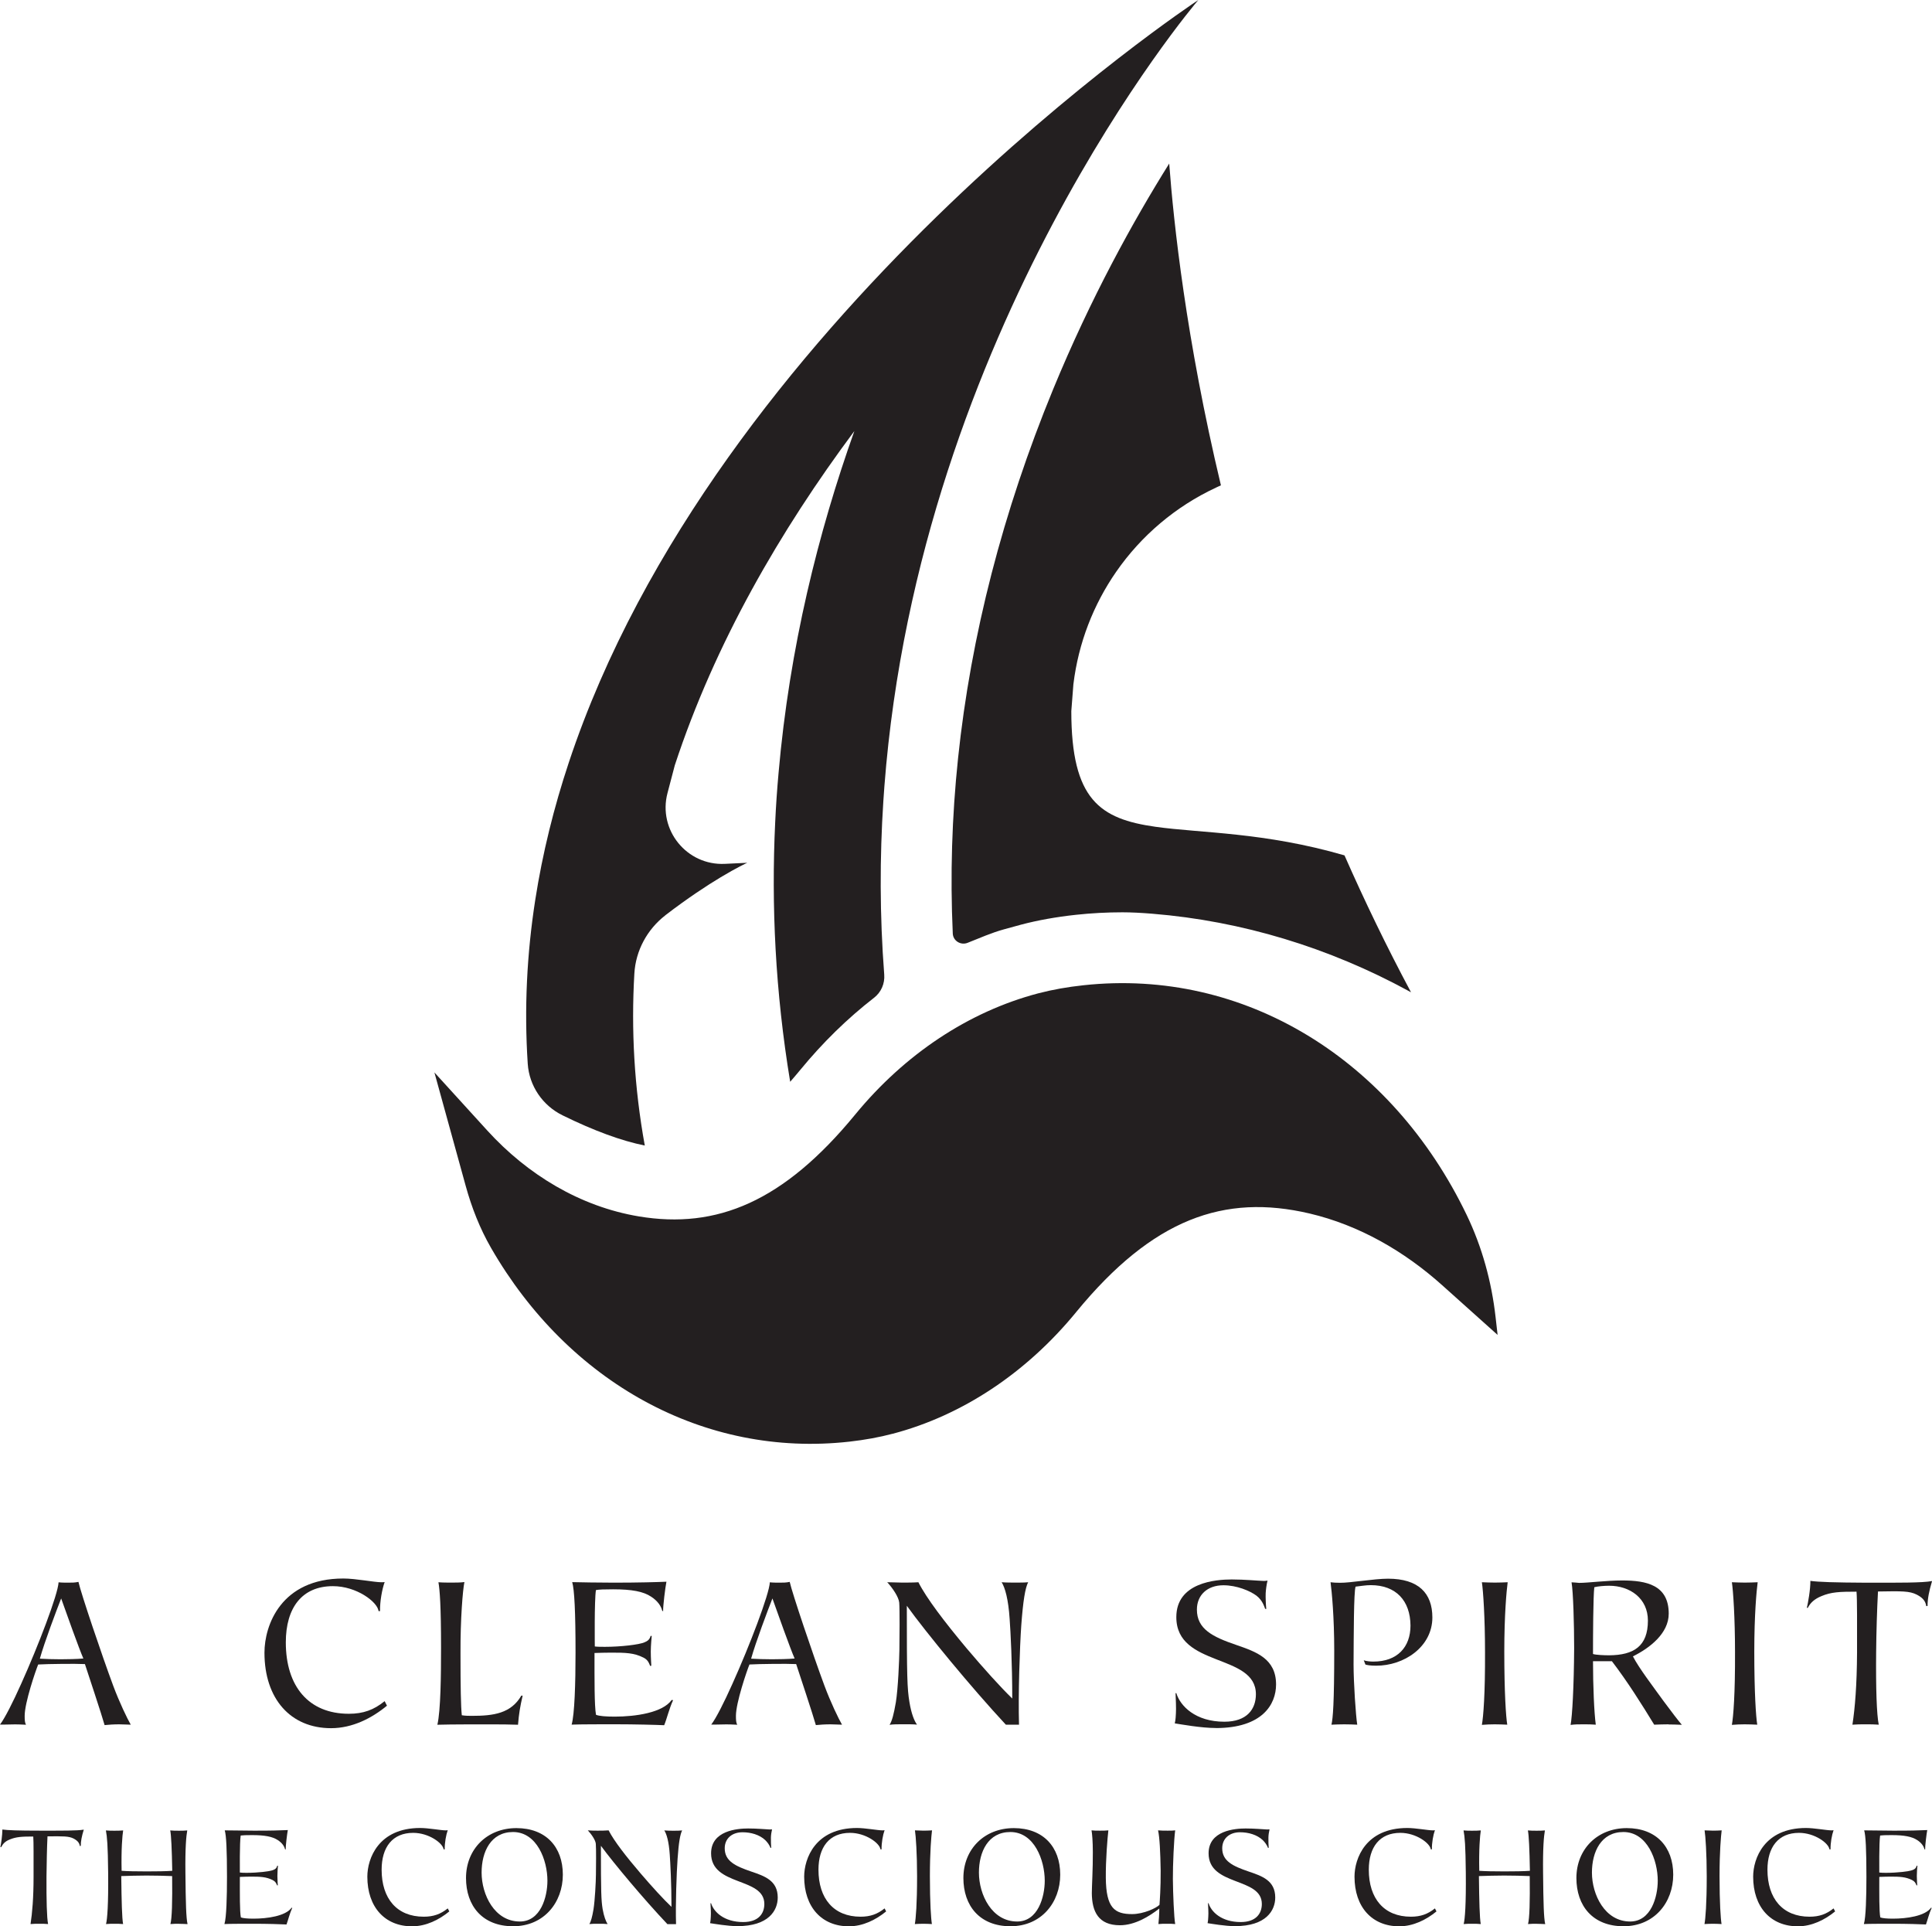 <?xml version="1.0" encoding="UTF-8"?>
<svg id="Layer_2" data-name="Layer 2" xmlns="http://www.w3.org/2000/svg" viewBox="0 0 325.82 324.83">
  <defs>
    <style>
      .cls-1 {
        fill: #231f20;
        stroke-width: 0px;
      }
    </style>
  </defs>
  <g id="Layer_1-2" data-name="Layer 1">
    <g id="A_Clean_Spirit_Logo_BW" data-name="A Clean Spirit Logo BW">
      <g>
        <path class="cls-1" d="M13.47,311.3c-.07-.4-.24-.85-1.08-1.28-.82-.4-1.69-.38-4.38-.36-.1,1.94-.14,4.54-.17,6.77-.02,3.97.05,6.93.27,8.02-.46-.05-.94-.05-1.47-.05s-.99,0-1.49.05c.29-1.87.51-4.4.51-7.99,0-3.1.02-5.87-.05-6.77-1.93,0-2.87.05-3.97.5-.77.31-1.16.73-1.42,1.28H.06c.12-.52.34-2.01.34-2.96.89.12,2.62.19,6.36.19s6.26.02,7.37-.17c-.34,1.11-.51,1.94-.51,2.74l-.15.02Z"/>
        <path class="cls-1" d="M30.23,324.4c-.43,0-.99,0-1.49.05.26-.95.34-3.79.29-8.09-1.08-.05-3.01-.09-4.34-.09-1.25,0-3.15.05-4.24.09.05,4.3.12,7.07.31,8.09-.46-.05-.99-.05-1.44-.05-.43,0-.99,0-1.44.05.22-.85.41-3.33.36-8.65-.05-4.68-.17-5.99-.38-7.14.46.05.96.05,1.42.05.55,0,.96,0,1.49-.05-.14.83-.34,3.22-.26,6.81.89.07,2.48.1,4.21.1,1.54,0,3.37-.02,4.33-.1-.07-3.64-.17-5.94-.34-6.81.51.05.92.05,1.47.05.51,0,.92,0,1.4-.05-.17.92-.36,2.89-.31,7.12.05,5.18.12,7.64.36,8.68-.43-.02-.91-.05-1.4-.05"/>
        <path class="cls-1" d="M49.28,321.73c-.43.95-.7,2.08-.96,2.79-.84-.05-3.32-.12-5.56-.12-1.03,0-4.09,0-4.91.05.34-1.11.43-4.61.43-7.97,0-4.52-.12-7-.38-7.83,1.01.02,4.74.05,4.74.05,2.72.02,4.89-.05,5.9-.1-.12.61-.38,2.72-.36,3.29l-.12-.07c-.1-.47-.48-1.06-1.23-1.54-.87-.57-2.17-.83-4.31-.83-.99,0-1.59.02-1.93.07-.19,1.13-.14,6.24-.14,6.24.31.05.79.05,1.18.05,1.8,0,3.85-.23,4.43-.47.38-.14.6-.33.7-.73h.12c-.03.26-.1,1.04-.1,1.73,0,.76.07,1.46.07,1.58h-.12c-.17-.4-.29-.66-.77-.9-1.06-.52-2.02-.57-3.61-.57-.55,0-1.37.03-1.9.05,0,2.96-.03,5.82.17,6.83.36.14,1.11.21,2.12.21,2.33,0,5.42-.43,6.43-1.84l.12.02Z"/>
        <path class="cls-1" d="M75.77,322.32c-1.71,1.4-3.9,2.51-6.28,2.51-4.58,0-7.54-3.24-7.54-8.37,0-3.07,1.88-8.21,8.91-8.21,1.4,0,3.47.4,4.29.4.1,0,.24,0,.36-.03-.29.81-.53,2.15-.51,3.22-.02.05-.19,0-.19,0-.12-1.01-2.46-2.77-5.13-2.77-3.49,0-5.32,2.41-5.32,6.22,0,4.87,2.58,7.92,7.1,7.92,1.64,0,2.84-.43,4.05-1.4l.26.5Z"/>
        <path class="cls-1" d="M78.59,316.69c0-4.87,3.54-8.42,8.5-8.42s7.83,3.17,7.83,7.85-3.18,8.7-8.38,8.7-7.95-3.45-7.95-8.14M92.32,317.14c0-3.45-1.76-8.21-5.8-8.21-3.73,0-5.3,3.31-5.3,6.84,0,3.71,2.17,8.25,6.45,8.25,3.52,0,4.65-4.16,4.65-6.88"/>
        <path class="cls-1" d="M112.54,324.45c-3.92-4.14-9.03-10.24-11.2-13.2,0,7.9.05,9.18.29,10.67.22,1.26.56,2.11.84,2.53-.41-.05-.87-.05-1.56-.05-.58,0-1.11,0-1.52.05.26-.4.48-1.18.7-2.48.12-.76.22-1.92.29-3.03.07-1.14.12-2.22.12-2.82.02-1.23.05-4.42-.02-5.2-.05-.64-.77-1.66-1.35-2.27.55.05,1.2.05,1.66.05.53,0,1.3,0,1.85-.05.92,1.8,2.96,4.42,5.42,7.29,1.93,2.25,3.85,4.35,5.18,5.61,0-3.88-.19-7.36-.29-8.82-.15-2.2-.53-3.48-.92-4.07.53.05,1.13.05,1.56.05.53,0,1.04,0,1.45-.05-.34.66-.58,2.04-.77,4.78-.17,2.39-.36,7.64-.26,11.02h-1.47Z"/>
        <path class="cls-1" d="M129.93,311.58c-.19-.5-.51-.92-.87-1.28-.97-.92-2.43-1.33-3.83-1.33-1.83,0-3.01,1.09-3.01,2.7,0,2.15,1.76,3,4.46,3.92,2.24.76,4.48,1.51,4.48,4.38,0,2.2-1.54,4.83-6.79,4.83-1.66,0-3.92-.4-4.62-.5.1-.47.1-.8.12-1.11.05-.68-.02-1.56-.05-2.25h.1c.43,1.42,2.14,3.17,5.42,3.17,2.55,0,3.56-1.4,3.56-3.05,0-4.57-8.98-2.93-8.98-8.54,0-3.85,4.45-4.19,6.26-4.19,1.49,0,2.89.14,3.61.17.17,0,.31-.02.41-.02-.1.43-.19.99-.19,1.4-.02.45.02,1.32.05,1.73l-.12-.02Z"/>
        <path class="cls-1" d="M149.44,322.32c-1.71,1.4-3.9,2.51-6.28,2.51-4.58,0-7.54-3.24-7.54-8.37,0-3.07,1.88-8.21,8.91-8.21,1.4,0,3.47.4,4.29.4.1,0,.24,0,.36-.03-.29.81-.53,2.15-.51,3.22-.02.05-.19,0-.19,0-.12-1.01-2.46-2.77-5.13-2.77-3.49,0-5.32,2.41-5.32,6.22,0,4.87,2.58,7.92,7.1,7.92,1.64,0,2.84-.43,4.05-1.4l.26.5Z"/>
        <path class="cls-1" d="M155.75,324.4c-.46,0-.96.02-1.47.05.17-.9.38-3.4.38-8.07,0-3.76-.21-6.81-.36-7.73.51.02,1.08.05,1.44.05.48,0,.99-.02,1.44-.05-.12.95-.36,3.59-.36,7.69,0,4.54.19,7.24.34,8.11-.46-.02-.97-.05-1.42-.05"/>
        <path class="cls-1" d="M162.47,316.69c0-4.87,3.54-8.42,8.5-8.42s7.83,3.17,7.83,7.85-3.18,8.7-8.38,8.7-7.95-3.45-7.95-8.14M176.19,317.14c0-3.45-1.76-8.21-5.8-8.21-3.73,0-5.3,3.31-5.3,6.84,0,3.71,2.17,8.25,6.45,8.25,3.52,0,4.65-4.16,4.65-6.88"/>
        <path class="cls-1" d="M196.85,324.4c-.55,0-1.11,0-1.49.05.05-.5.15-1.56.15-2.62-1.69,1.33-4.12,2.82-6.64,2.82-3.64,0-4.72-2.32-4.74-5.42,0-1.06.19-4.19.17-6.91,0-1.8-.12-3.15-.22-3.67.39.05.92.05,1.42.05s.99,0,1.42-.05c-.15,1.28-.46,5.01-.43,8.02.05,5.09,1.49,6.1,4.43,6.1,1.97,0,4.12-1.04,4.62-1.56.05-.66.22-2.89.2-5.77-.05-3.03-.17-5.63-.44-6.79.46.05,1.16.05,1.64.05.53,0,.84,0,1.25-.05-.2,1.35-.41,5.94-.39,8.21.02,2.39.19,6.53.39,7.59-.39-.05-.87-.05-1.33-.05"/>
        <path class="cls-1" d="M213.83,311.58c-.19-.5-.51-.92-.87-1.28-.97-.92-2.43-1.33-3.83-1.33-1.83,0-3.01,1.09-3.01,2.7,0,2.15,1.76,3,4.46,3.92,2.24.76,4.48,1.51,4.48,4.38,0,2.2-1.54,4.83-6.79,4.83-1.66,0-3.92-.4-4.62-.5.1-.47.1-.8.12-1.11.05-.68-.02-1.56-.05-2.25h.1c.43,1.42,2.14,3.17,5.42,3.17,2.55,0,3.56-1.4,3.56-3.05,0-4.57-8.98-2.93-8.98-8.54,0-3.85,4.45-4.19,6.26-4.19,1.49,0,2.89.14,3.61.17.17,0,.31-.02.41-.02-.1.43-.19.99-.19,1.4-.02.45.02,1.32.05,1.73l-.12-.02Z"/>
        <path class="cls-1" d="M242.25,322.32c-1.71,1.4-3.9,2.51-6.28,2.51-4.58,0-7.54-3.24-7.54-8.37,0-3.07,1.88-8.21,8.91-8.21,1.4,0,3.47.4,4.29.4.1,0,.24,0,.36-.03-.29.81-.53,2.15-.51,3.22-.02.05-.19,0-.19,0-.12-1.01-2.46-2.77-5.13-2.77-3.49,0-5.32,2.41-5.32,6.22,0,4.87,2.58,7.92,7.1,7.92,1.64,0,2.84-.43,4.05-1.4l.26.5Z"/>
        <path class="cls-1" d="M259.18,324.4c-.43,0-.99,0-1.49.05.26-.95.34-3.79.29-8.09-1.08-.05-3.01-.09-4.33-.09-1.25,0-3.16.05-4.24.09.05,4.3.12,7.07.31,8.09-.46-.05-.99-.05-1.44-.05-.43,0-.99,0-1.44.05.22-.85.41-3.33.36-8.65-.05-4.68-.17-5.99-.38-7.14.46.05.96.05,1.42.05.55,0,.96,0,1.49-.05-.14.83-.34,3.22-.26,6.81.89.07,2.48.1,4.21.1,1.54,0,3.37-.02,4.33-.1-.07-3.64-.17-5.94-.34-6.81.51.05.92.05,1.47.05.51,0,.92,0,1.4-.05-.17.92-.36,2.89-.31,7.12.05,5.18.12,7.64.36,8.68-.43-.02-.91-.05-1.4-.05"/>
        <path class="cls-1" d="M265.85,316.69c0-4.87,3.54-8.42,8.5-8.42s7.83,3.17,7.83,7.85-3.18,8.7-8.38,8.7-7.95-3.45-7.95-8.14M279.57,317.14c0-3.45-1.76-8.21-5.8-8.21-3.73,0-5.3,3.31-5.3,6.84,0,3.71,2.17,8.25,6.45,8.25,3.52,0,4.65-4.16,4.65-6.88"/>
        <path class="cls-1" d="M288.92,324.4c-.46,0-.96.02-1.47.05.17-.9.38-3.4.38-8.07,0-3.76-.21-6.81-.36-7.73.51.02,1.08.05,1.44.05.48,0,.99-.02,1.44-.05-.12.95-.36,3.59-.36,7.69,0,4.54.19,7.24.34,8.11-.46-.02-.97-.05-1.42-.05"/>
        <path class="cls-1" d="M309.48,322.32c-1.71,1.4-3.9,2.51-6.28,2.51-4.58,0-7.54-3.24-7.54-8.37,0-3.07,1.88-8.21,8.91-8.21,1.4,0,3.47.4,4.29.4.1,0,.24,0,.36-.03-.29.81-.53,2.15-.51,3.22-.02.05-.19,0-.19,0-.12-1.01-2.46-2.77-5.13-2.77-3.49,0-5.32,2.41-5.32,6.22,0,4.87,2.58,7.92,7.1,7.92,1.64,0,2.84-.43,4.05-1.4l.26.5Z"/>
        <path class="cls-1" d="M325.76,321.73c-.43.95-.7,2.08-.96,2.79-.84-.05-3.33-.12-5.56-.12-1.03,0-4.09,0-4.91.05.34-1.11.43-4.61.43-7.97,0-4.52-.12-7-.38-7.83,1.01.02,4.74.05,4.74.05,2.72.02,4.89-.05,5.9-.1-.12.61-.38,2.72-.36,3.29l-.12-.07c-.1-.47-.48-1.06-1.23-1.54-.87-.57-2.17-.83-4.31-.83-.99,0-1.59.02-1.93.07-.19,1.13-.14,6.24-.14,6.24.31.05.79.05,1.18.05,1.8,0,3.85-.23,4.43-.47.38-.14.6-.33.7-.73h.12c-.03.26-.1,1.04-.1,1.73,0,.76.07,1.46.07,1.58h-.12c-.17-.4-.29-.66-.77-.9-1.06-.52-2.02-.57-3.61-.57-.55,0-1.37.03-1.9.05,0,2.96-.03,5.82.17,6.83.36.14,1.11.21,2.12.21,2.33,0,5.42-.43,6.43-1.84l.12.02Z"/>
        <path class="cls-1" d="M20.11,290.77c-.91,0-1.79.06-2.47.13-.44-1.6-2.88-8.95-3.32-10.29-.66-.03-2.66-.06-3.97-.03-1.28,0-3.22.06-3.91.1-.44,1.06-2.28,6.44-2.28,8.66,0,.72.03,1.16.22,1.5-.44,0-.81-.06-1.88-.06-.94,0-1.84.06-2.5.03.81-1.06,2.16-3.72,3.56-6.85,2.88-6.38,6.22-15.11,6.32-17.14.5.06,1.13.06,1.66.06.66,0,1.06,0,1.69-.13.41,1.88,3.97,12.42,5.85,17.48,1.06,2.85,2.38,5.57,2.97,6.6-.56,0-1.25-.06-1.94-.06M10.32,269.53c-.81,2.06-2.82,7.38-3.6,10.17.81.06,2.53.1,3.5.1,1.03,0,2.78-.03,3.84-.13-.62-1.35-3.09-8.26-3.75-10.14"/>
        <path class="cls-1" d="M65.28,287.61c-2.57,2.13-5.85,3.81-9.45,3.81-6.82,0-11.23-4.94-11.23-12.73,0-4.66,2.82-12.51,13.3-12.51,2.1,0,5.19.63,6.41.63.16,0,.37,0,.56-.03-.44,1.22-.81,3.29-.78,4.88-.03.06-.28,0-.25,0-.19-1.53-3.69-4.19-7.7-4.19-5.22,0-7.94,3.66-7.94,9.48,0,7.41,3.84,12.04,10.63,12.04,2.44,0,4.22-.65,6.04-2.13l.38.75h.03Z"/>
        <path class="cls-1" d="M73.91,266.81c.72.06,1.6.06,2.25.06.69,0,1.5,0,2.16-.09-.28,1.34-.69,6.28-.66,12.04,0,5.76.06,8.92.22,10.42.62.1,1.19.1,1.72.1,3.66,0,6.57-.41,8.32-3.41h.22c-.44,1.94-.62,2.97-.78,4.91-2.66-.09-5.76-.06-8.66-.06-2.35,0-3.41.03-4.94.06.56-2.41.62-8.41.62-12.95,0-7.13-.22-9.82-.44-11.07h-.03Z"/>
        <path class="cls-1" d="M113.51,286.7c-.66,1.44-1.06,3.16-1.5,4.22-1.25-.06-4.94-.16-8.29-.16-1.53,0-6.1,0-7.32.06.5-1.69.66-7.01.66-12.11,0-6.88-.19-10.66-.56-11.92,1.5.03,4.28.09,7.04.09,4.07,0,7.32-.09,8.85-.16-.19.94-.59,4.13-.56,5l-.16-.13c-.16-.72-.75-1.63-1.85-2.34-1.31-.88-3.25-1.25-6.44-1.25-1.47,0-2.38.03-2.88.13-.28,1.72-.19,9.48-.19,9.51.47.06,1.16.06,1.72.06,2.69,0,5.76-.37,6.63-.75.57-.22.91-.5,1.06-1.09h.19s-.16,1.6-.16,2.63c0,1.16.09,2.22.09,2.41,0,0-.22,0-.19.03-.25-.62-.44-1.06-1.13-1.41-1.59-.81-3.03-.84-5.44-.84-.81,0-2.03.03-2.82.06,0,4.5-.03,8.85.25,10.42.53.22,1.66.31,3.16.31,3.5,0,8.1-.66,9.6-2.81l.19.03h.03Z"/>
        <path class="cls-1" d="M140.06,290.77c-.91,0-1.79.06-2.47.13-.44-1.6-2.88-8.95-3.32-10.29-.66-.03-2.66-.06-3.97-.03-1.28,0-3.22.06-3.91.1-.44,1.06-2.28,6.44-2.28,8.66,0,.72.03,1.16.22,1.5-.44,0-.81-.06-1.88-.06-.94,0-1.84.06-2.5.03.81-1.06,2.16-3.72,3.56-6.85,2.88-6.38,6.22-15.11,6.32-17.14.5.06,1.13.06,1.66.06.66,0,1.06,0,1.69-.13.41,1.88,3.97,12.42,5.85,17.48,1.06,2.85,2.38,5.57,2.97,6.6-.56,0-1.25-.06-1.94-.06M130.27,269.53c-.81,2.06-2.82,7.38-3.6,10.17.81.06,2.53.1,3.5.1,1.03,0,2.78-.03,3.84-.13-.62-1.35-3.09-8.26-3.75-10.14"/>
        <path class="cls-1" d="M149.66,266.81c.81,0,1.78.06,2.47.06.78,0,1.94,0,2.75-.06,1.38,2.72,4.44,6.72,8.1,11.1,2.88,3.41,5.76,6.6,7.73,8.51,0-5.91-.28-11.2-.44-13.42-.22-3.35-.78-5.29-1.35-6.19.78.06,1.69.06,2.34.06.78,0,1.53,0,2.13-.06-.5,1-.85,3.1-1.16,7.29-.25,3.63-.53,11.6-.38,16.73h-2.22c-5.85-6.29-13.48-15.58-16.7-20.05,0,12.01.06,13.95.44,16.23.31,1.91.81,3.19,1.28,3.81-.62-.06-1.31-.06-2.38-.06-.88,0-1.66,0-2.25.09.41-.62.72-1.81,1.06-3.79.38-2.34.57-7.13.6-8.91.03-1.88.06-6.73-.03-7.91-.1-.97-1.16-2.5-2.03-3.44h.03Z"/>
        <path class="cls-1" d="M205.03,291.39c-2.47,0-5.85-.62-6.91-.78.16-.72.16-1.22.19-1.69.06-.78-.03-2.66-.06-3.41h.13c.65,2.16,3.22,4.82,8.1,4.82,3.82,0,5.32-2.13,5.32-4.63,0-6.95-13.42-4.47-13.42-13.01,0-5.85,6.66-6.35,9.35-6.35,2.22,0,4.32.22,5.41.25.25,0,.47-.03.62-.06-.16.65-.28,1.53-.31,2.13-.03.69.03,2.03.1,2.66l-.19-.03c-.19-.47-.44-1.41-1.47-2.22-1.09-.81-3.32-1.75-5.57-1.75-2.72,0-4.47,1.66-4.47,4.1,0,3.28,2.63,4.6,6.66,5.97,3.35,1.16,6.69,2.31,6.69,6.66,0,3.35-2.31,7.35-10.17,7.35"/>
        <path class="cls-1" d="M232.05,280.88c-.91,0-1.47-.09-1.78-.19l-.28-.72c.47.16,1.09.22,1.62.22,4.04,0,6.26-2.44,6.26-6.07-.03-4.22-2.47-6.82-6.69-6.82-.94,0-1.66.16-2.57.25-.31.91-.31,8.1-.34,13.11,0,3.1.38,8.69.62,10.17-.69-.03-1.38-.06-2.19-.06-.66,0-1.56.03-2.16.06.25-1.03.47-3.63.47-12.51,0-5.66-.41-9.95-.62-11.51.47.06.91.09,1.59.09,1.69.03,5.76-.69,8.1-.69,5.13,0,7.48,2.44,7.48,6.54,0,4.94-4.76,8.16-9.51,8.13"/>
        <path class="cls-1" d="M252.07,290.77c-.69,0-1.44.03-2.16.09.25-1.38.56-5.19.53-12.29,0-5.73-.31-10.35-.53-11.76.75.03,1.63.06,2.19.06.72,0,1.47-.03,2.16-.06-.19,1.44-.57,5.47-.57,11.7,0,6.91.28,11.01.5,12.32-.69-.03-1.44-.06-2.13-.06"/>
        <path class="cls-1" d="M281.38,290.77c-.75,0-1.69.03-2.41.06-2.1-3.44-4.5-7.26-7.13-10.7h-3.19c0,4.1.19,8.7.47,10.7-.72-.06-1.28-.06-2.19-.06-.81,0-1.31,0-2.06.1.28-1.47.56-6.41.6-12.95,0-4.07-.16-9.54-.44-11.1.41.03,1.03.06,1.28.1,1.5,0,4.6-.41,7.26-.41,4.07,0,7.85.75,7.85,5.6,0,3.32-3.19,5.79-6.04,7.2,1.03,2,3.41,5.1,5.19,7.57,1.38,1.87,2.53,3.35,3.06,3.97-.81-.03-1.59-.06-2.25-.06M271.37,267.4c-.78,0-1.91.09-2.5.25-.19,1.53-.22,8.29-.22,11.26.47.16,1.87.22,2.72.22,4.16-.03,6.54-1.53,6.54-5.85,0-3.76-3.03-5.88-6.54-5.88"/>
        <path class="cls-1" d="M294.23,290.77c-.69,0-1.44.03-2.16.09.25-1.38.56-5.19.53-12.29,0-5.73-.31-10.35-.53-11.76.75.03,1.63.06,2.19.06.72,0,1.47-.03,2.16-.06-.19,1.44-.57,5.47-.57,11.7,0,6.91.28,11.01.5,12.32-.69-.03-1.44-.06-2.13-.06"/>
        <path class="cls-1" d="M325.82,266.65c-.5,1.69-.75,2.94-.75,4.16l-.22.03c-.1-.62-.35-1.31-1.6-1.94-1.22-.62-2.53-.6-6.54-.53-.16,2.94-.28,6.88-.31,10.26-.06,6.04.09,10.54.44,12.2-.69-.06-1.4-.06-2.22-.06s-1.47,0-2.22.06c.44-2.85.75-6.69.78-12.14,0-4.72.03-8.95-.09-10.29-2.88,0-4.28.06-5.91.75-1.16.47-1.88,1.13-2.28,1.94l-.19.06c.19-.78.62-3.13.6-4.57,1.35.19,3.94.28,9.51.31,5.44,0,9.36.03,11.01-.28v.03Z"/>
        <path class="cls-1" d="M73.25,180.83l8.94,9.82c6.76,7.42,15.65,12.82,25.55,14.47,13.15,2.19,24.42-2.49,36.47-17.16,8.39-10.22,19.18-17.37,30.86-20.45l.13-.03c2.29-.6,4.82-1.05,7.53-1.34,27.18-2.94,52.03,12.56,64.62,38.74,2.6,5.41,4.2,11.26,4.87,17.22l.34,3-9.36-8.39c-6.4-5.73-13.99-10.11-22.34-12.08-14.41-3.38-26.44.87-39.36,16.61l-.03.04c-8.4,10.24-19.2,17.4-30.88,20.48h-.02c-2.29.61-4.74,1.05-7.31,1.34-24.53,2.75-47.42-10.03-60.46-32.69-1.88-3.27-3.26-6.8-4.26-10.43l-5.28-19.14Z"/>
        <path class="cls-1" d="M126.02,145.49c-.13.06-1.75.8-4.48,2.44-2.36,1.42-5.54,3.5-9.31,6.39l-.04.04c-3.06,2.38-4.99,5.95-5.21,9.82-.55,9.45-.03,19.13,1.76,28.99-1.98-.4-4.12-1.02-6.43-1.87-2.31-.85-4.79-1.92-7.45-3.23-3.36-1.65-5.61-4.96-5.86-8.69-.62-9.42-.13-18.66,1.27-27.65,1.23-7.89,3.15-15.6,5.64-23.1C120.66,54.01,201.11.65,202.09,0c-.77.9-47.01,55.45-52.94,132.56-.07.84-.13,1.7-.18,2.55-.61,9.43-.62,19.19.15,29.23.12,1.52-.52,2.99-1.73,3.92-4.47,3.47-8.63,7.53-12.4,12.12-.59.71-1.17,1.4-1.73,2.04-2.51-15.15-3.2-29.78-2.53-43.73.13-2.81.32-5.59.57-8.35,1.85-21.18,6.71-40.61,12.78-57.65-12.46,16.73-23.5,35.73-30.28,56.36l-1.23,4.68c-1.64,6.22,3.25,12.25,9.68,11.94l3.78-.18Z"/>
        <path class="cls-1" d="M237.94,167.32c-.15-.08-.3-.16-.45-.25-13.34-7.26-28.02-11.76-43.15-12.99-1.84-.15-3.56-.24-5.05-.24-2.6,0-5.23.14-7.83.42-3.33.36-6.46.92-9.29,1.67l-2.81.77c-2.13.58-4.14,1.48-6.19,2.29-1.14.45-2.42-.32-2.49-1.55v-.03c-.45-9.79-.15-19.66.89-29.55,2.17-20.69,7.56-41.61,16.02-62.18,6.35-15.43,13.51-28.38,19.59-38.1.74,9.92,2.83,29.58,8.72,54.26,0,0-.22.1-.63.29-.07.04-.15.07-.23.11-6.79,3.17-12.57,8.08-16.79,14.16-3.83,5.52-6.38,11.99-7.23,19l-.35,4.52c0,14.96,4.85,18.18,14.2,19.5,7.66,1.08,18.34.89,31.87,4.82,3.36,7.62,7.08,15.34,11.21,23.07"/>
      </g>
    </g>
  </g>
</svg>